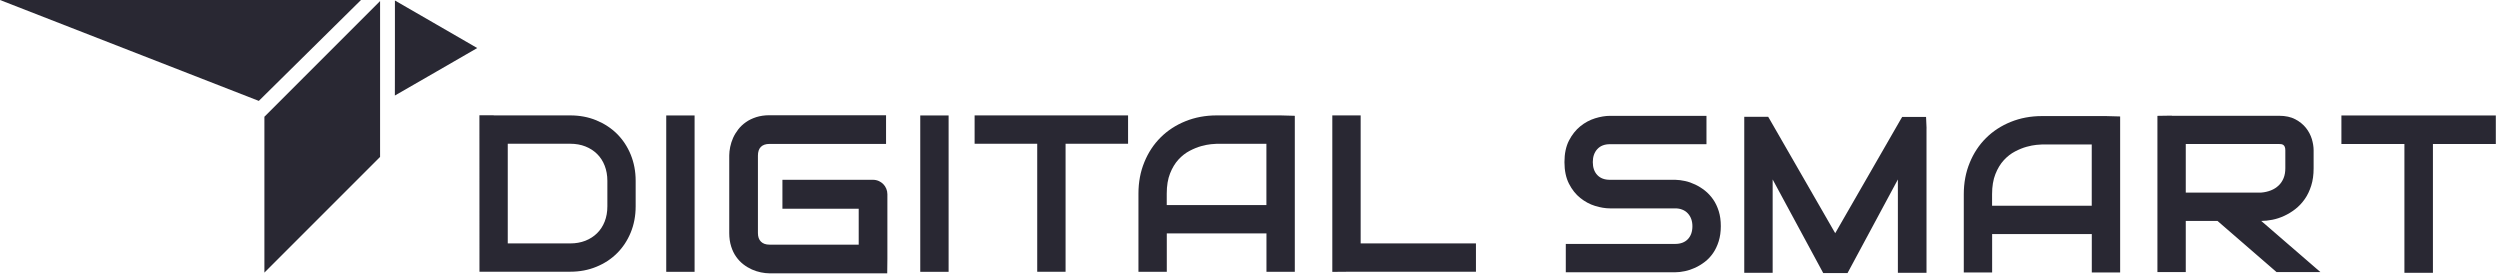 <svg width="224" height="25" viewBox="0 0 224 25" fill="none" xmlns="http://www.w3.org/2000/svg">
<g clip-path="url(#clip0_401_2726)">
<path d="M44.235 10.34H51.095C51.935 10.34 52.715 10.485 53.43 10.78C54.145 11.075 54.765 11.48 55.285 11.995C55.805 12.515 56.215 13.13 56.51 13.85C56.805 14.57 56.955 15.355 56.955 16.2V18.485C56.955 19.34 56.805 20.125 56.51 20.84C56.215 21.555 55.805 22.175 55.285 22.69C54.765 23.21 54.145 23.615 53.43 23.905C52.715 24.2 51.935 24.345 51.095 24.345H42.96V24.25L42.955 10.33H44.235V10.34ZM54.42 16.205C54.42 15.71 54.34 15.255 54.18 14.845C54.02 14.435 53.795 14.085 53.5 13.795C53.205 13.505 52.855 13.28 52.45 13.12C52.045 12.96 51.59 12.88 51.095 12.88H45.495V21.81H51.095C51.59 21.81 52.04 21.73 52.45 21.57C52.855 21.41 53.205 21.185 53.5 20.895C53.795 20.605 54.02 20.255 54.18 19.85C54.34 19.445 54.42 18.99 54.42 18.485V16.2V16.205Z" fill="#292833"/>
<path d="M62.235 24.355H59.695V10.345H62.235V24.355Z" fill="#292833"/>
<path d="M84.995 24.355H82.455V10.345H84.995V24.355Z" fill="#292833"/>
<path d="M101.075 12.88H95.475V24.35H92.935V12.88H87.325V10.34H101.075V12.88Z" fill="#292833"/>
<path d="M116.015 10.38V24.355H113.475V20.915H104.545V24.355H102.005V17.35C102.005 16.325 102.18 15.385 102.535 14.525C102.885 13.665 103.375 12.925 104 12.305C104.625 11.685 105.365 11.205 106.22 10.86C107.075 10.515 108.005 10.34 109.015 10.34H114.74L116.02 10.375L116.015 10.38ZM104.54 18.375H113.47V12.885H109.005C108.925 12.885 108.76 12.895 108.51 12.92C108.26 12.945 107.97 13 107.64 13.09C107.31 13.18 106.965 13.32 106.6 13.51C106.235 13.7 105.9 13.96 105.595 14.29C105.29 14.62 105.035 15.04 104.84 15.535C104.64 16.035 104.54 16.64 104.54 17.35V18.375Z" fill="#292833"/>
<path d="M119.375 24.365V10.34H121.915V21.81H132.245V24.35H120.655L119.375 24.36V24.365Z" fill="#292833"/>
<path d="M154.185 20.265C154.185 20.765 154.12 21.22 153.995 21.62C153.87 22.02 153.7 22.375 153.49 22.68C153.28 22.985 153.035 23.245 152.755 23.46C152.475 23.675 152.185 23.85 151.885 23.99C151.585 24.125 151.28 24.23 150.97 24.295C150.66 24.36 150.37 24.395 150.095 24.395H140.295V21.855H150.095C150.585 21.855 150.965 21.71 151.235 21.425C151.505 21.14 151.64 20.755 151.64 20.27C151.64 20.035 151.605 19.82 151.535 19.625C151.465 19.43 151.36 19.26 151.225 19.115C151.09 18.97 150.93 18.86 150.735 18.785C150.545 18.705 150.33 18.67 150.095 18.67H144.25C143.84 18.67 143.395 18.595 142.92 18.45C142.445 18.305 142.005 18.065 141.595 17.74C141.19 17.415 140.85 16.99 140.58 16.46C140.31 15.93 140.175 15.285 140.175 14.525C140.175 13.765 140.31 13.12 140.58 12.595C140.85 12.07 141.19 11.645 141.595 11.315C142 10.985 142.445 10.75 142.92 10.6C143.395 10.455 143.84 10.38 144.25 10.38H152.9V12.92H144.25C143.77 12.92 143.39 13.065 143.12 13.36C142.85 13.655 142.715 14.04 142.715 14.525C142.715 15.01 142.85 15.4 143.12 15.685C143.39 15.97 143.765 16.11 144.25 16.11H150.115C150.39 16.115 150.68 16.155 150.985 16.22C151.29 16.285 151.595 16.395 151.9 16.54C152.205 16.685 152.49 16.865 152.765 17.08C153.04 17.3 153.28 17.56 153.495 17.865C153.71 18.17 153.875 18.525 154 18.92C154.125 19.32 154.185 19.765 154.185 20.27V20.265Z" fill="#292833"/>
<path d="M172.615 11.49V24.44H170.05V16.08L165.54 24.465H163.36L158.83 16.08V24.44H156.285V10.465H158.43L158.64 10.825L164.435 20.895L170.23 10.825L170.435 10.475H172.575L172.62 11.49H172.615Z" fill="#292833"/>
<path d="M194.575 10.375H204.22C204.785 10.375 205.265 10.48 205.655 10.685C206.045 10.89 206.365 11.15 206.61 11.455C206.855 11.765 207.03 12.1 207.14 12.455C207.245 12.815 207.3 13.15 207.3 13.46V15.08C207.3 15.66 207.23 16.18 207.085 16.635C206.94 17.09 206.75 17.495 206.505 17.84C206.26 18.19 205.98 18.485 205.66 18.735C205.34 18.985 205.005 19.185 204.66 19.345C204.31 19.505 203.96 19.62 203.605 19.69C203.25 19.76 202.915 19.795 202.605 19.795L207.91 24.38H203.98L198.685 19.795H194.765V17.255H202.605C202.925 17.23 203.215 17.16 203.48 17.055C203.745 16.95 203.97 16.805 204.165 16.62C204.355 16.44 204.505 16.22 204.61 15.96C204.715 15.705 204.765 15.41 204.765 15.075V13.47C204.765 13.325 204.745 13.22 204.71 13.145C204.675 13.07 204.63 13.015 204.575 12.98C204.52 12.945 204.46 12.925 204.4 12.915C204.34 12.91 204.28 12.905 204.23 12.905H195.845V24.375H193.305V10.38L194.585 10.36L194.575 10.375Z" fill="#292833"/>
<path d="M189.965 10.44V24.415H187.425V20.975H178.495V24.415H175.955V17.41C175.955 16.385 176.13 15.445 176.485 14.585C176.835 13.725 177.325 12.985 177.95 12.365C178.575 11.745 179.315 11.265 180.17 10.92C181.025 10.575 181.955 10.4 182.965 10.4H188.69L189.97 10.435L189.965 10.44ZM178.49 18.435H187.42V12.945H182.955C182.875 12.945 182.71 12.955 182.46 12.98C182.21 13.005 181.92 13.06 181.59 13.15C181.26 13.24 180.915 13.38 180.55 13.57C180.185 13.76 179.85 14.02 179.545 14.35C179.24 14.68 178.985 15.1 178.79 15.595C178.59 16.095 178.49 16.7 178.49 17.41V18.435Z" fill="#292833"/>
<path d="M79.495 24.49H68.945C68.71 24.49 68.455 24.46 68.18 24.405C67.905 24.35 67.635 24.26 67.37 24.145C67.105 24.025 66.85 23.875 66.605 23.685C66.36 23.495 66.145 23.27 65.96 23.005C65.77 22.74 65.62 22.43 65.51 22.075C65.4 21.725 65.34 21.325 65.34 20.885V13.93C65.34 13.695 65.37 13.44 65.425 13.165C65.48 12.89 65.57 12.62 65.685 12.355C65.805 12.09 65.96 11.835 66.15 11.59C66.34 11.345 66.57 11.13 66.835 10.945C67.1 10.755 67.41 10.61 67.76 10.495C68.11 10.385 68.505 10.325 68.945 10.325H79.39V12.895H68.945C68.61 12.895 68.35 12.985 68.175 13.16C67.995 13.34 67.91 13.6 67.91 13.95V20.885C67.91 21.215 68 21.47 68.18 21.65C68.36 21.83 68.615 21.92 68.945 21.92H76.94V18.7H70.105V16.11H78.215C78.4 16.11 78.57 16.145 78.73 16.215C78.89 16.285 79.025 16.38 79.14 16.495C79.255 16.61 79.345 16.75 79.41 16.905C79.475 17.06 79.51 17.225 79.51 17.405V23.195" fill="#292833"/>
<path d="M223.625 12.9H217.99V24.445H215.435V12.9H209.79V10.345H223.625V12.9Z" fill="#292833"/>
<path d="M23.19 9.04L32.345 0H0L23.19 9.04Z" fill="#292833"/>
<path d="M27.2 6.95L34.055 0.095V14.06L27.735 20.38L23.69 24.425V10.46L27.2 6.95Z" fill="#292833"/>
<path d="M35.385 0.045V4.3L35.38 8.56L39.07 6.435L42.76 4.305L39.075 2.175L35.385 0.045Z" fill="#292833"/>
</g>
<defs>
<clipPath id="clip0_401_2726">
<rect width="223.625" height="24.49" fill="white"/>
</clipPath>
</defs>
</svg>
